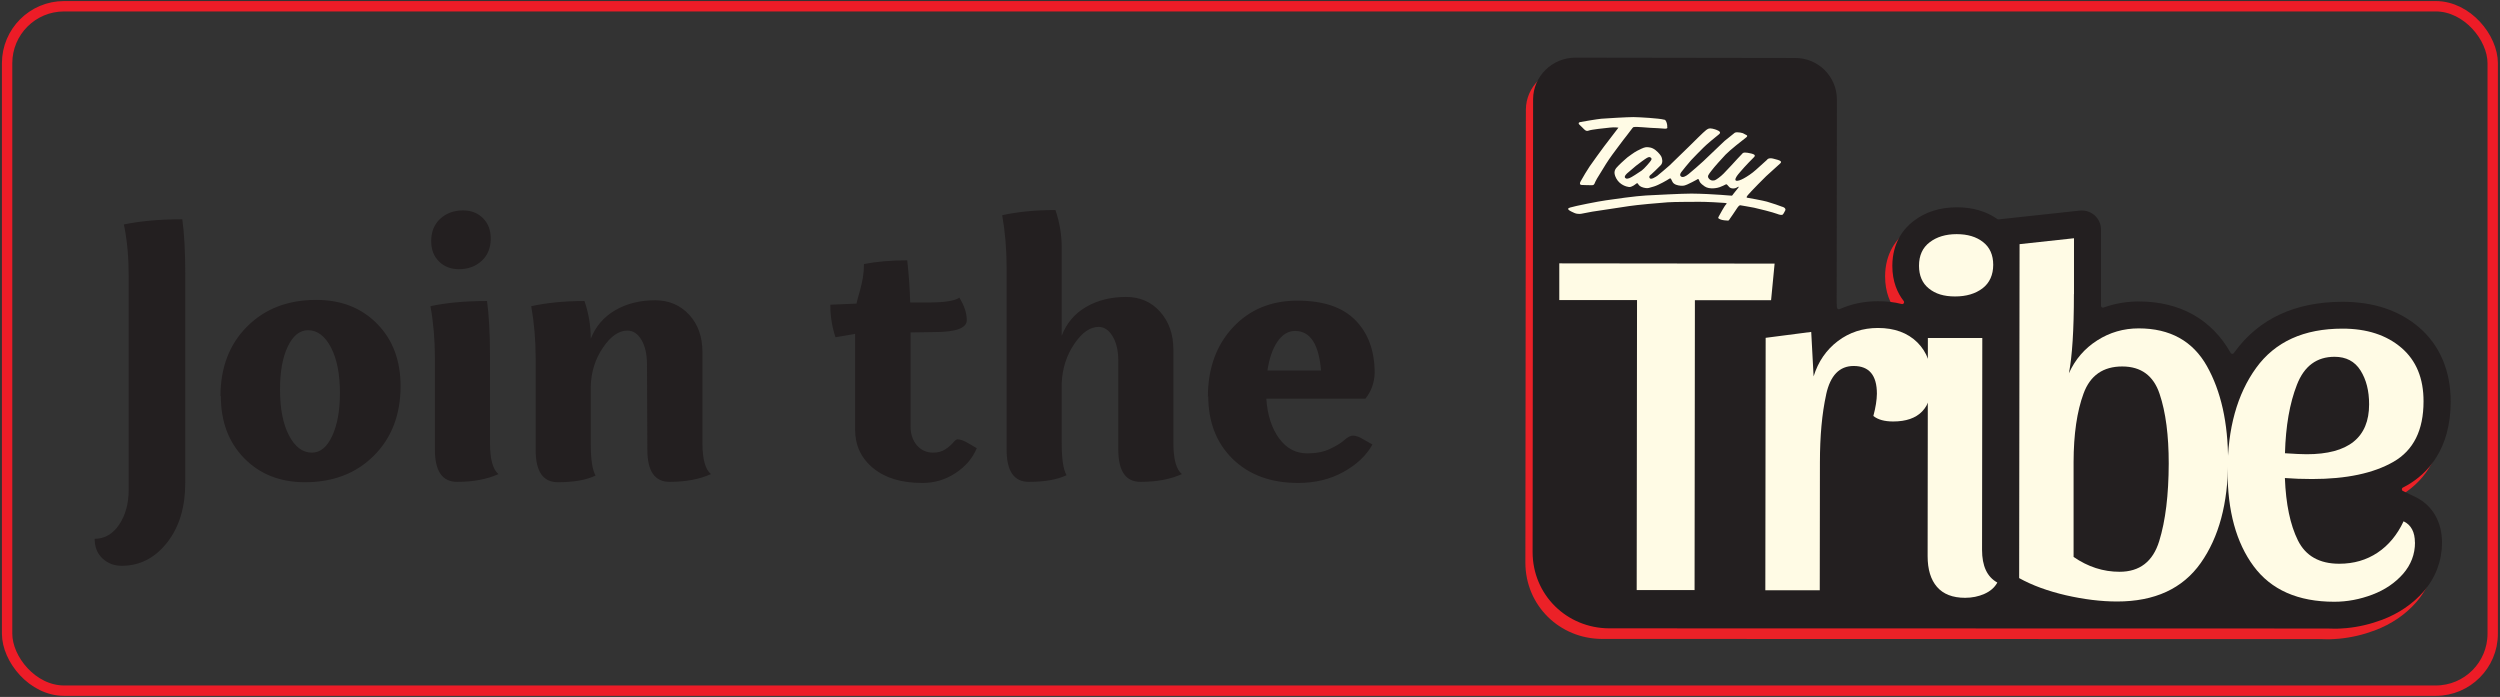 <svg width="391" height="109" viewBox="0 0 391 109" fill="none" xmlns="http://www.w3.org/2000/svg">
<rect x="0" y="0" width="391" height="109" fill="#333333" stroke="none"/>
<rect x="1.112" y="0.978" width="388.748" height="107.041" rx="8.908" stroke="#ED1C27" stroke-width="1.622"/>
<path d="M238.57 87.989C238.57 94.678 243.898 99.916 250.587 99.929L362.787 99.955C363.172 99.968 363.557 99.981 363.955 99.981C364.289 99.981 364.623 99.981 364.956 99.955L365.868 99.891C367.742 99.711 369.604 99.274 371.427 98.594C374.034 97.605 376.216 96.116 377.898 94.19C379.798 92.02 380.8 89.363 380.8 86.513C380.8 83.251 379.285 80.658 376.64 79.387L374.688 78.45C374.47 78.347 374.457 78.026 374.688 77.91C374.919 77.795 375.138 77.666 375.356 77.551C378.45 75.766 382.148 72.043 382.161 64.468C382.161 59.653 380.453 55.648 377.218 52.862C374.123 50.204 370.105 48.869 365.277 48.856C357.844 48.856 352.143 51.501 348.356 56.726C348.317 56.777 348.291 56.829 348.253 56.867C348.125 57.047 347.842 57.034 347.739 56.842C344.774 51.59 339.818 48.817 333.398 48.804C331.46 48.804 329.611 49.125 327.865 49.755C327.672 49.832 327.467 49.69 327.467 49.472C327.467 48.894 327.467 48.291 327.467 47.675V37.583C327.479 35.799 325.939 34.412 324.154 34.592L311.456 35.965C311.379 35.965 311.315 35.965 311.251 35.914C309.518 34.694 307.386 34.078 304.934 34.078C302.289 34.078 300.004 34.797 298.155 36.222C296.64 37.378 294.843 39.535 294.83 43.232C294.83 45.71 295.639 47.495 296.602 48.727C296.781 48.959 296.576 49.279 296.294 49.202C295.151 48.907 293.918 48.766 292.609 48.766C290.452 48.766 288.449 49.177 286.6 49.998C286.408 50.088 286.176 49.96 286.164 49.742L286.125 49.01C286.125 49.01 286.125 49.01 286.125 48.997L286.164 17.233C286.164 13.639 283.262 10.724 279.667 10.724L245.271 10.685C241.651 10.66 238.659 13.574 238.647 17.156L238.57 87.989Z" fill="#EB2127"/>
<path d="M239.699 86.333C239.699 93.022 245.028 98.261 251.717 98.274L363.916 98.299C364.302 98.312 364.687 98.325 365.085 98.325C365.419 98.325 365.752 98.325 366.086 98.299L366.998 98.235C368.872 98.055 370.734 97.619 372.557 96.938C375.163 95.95 377.346 94.46 379.028 92.535C380.928 90.365 381.93 87.707 381.93 84.857C381.93 81.596 380.415 79.002 377.77 77.731L375.818 76.794C375.6 76.691 375.587 76.37 375.818 76.255C376.049 76.139 376.268 76.011 376.486 75.895C379.58 74.111 383.278 70.387 383.29 62.812C383.29 57.998 381.583 53.992 378.348 51.206C375.253 48.548 371.235 47.213 366.407 47.2C358.973 47.2 353.273 49.845 349.485 55.07C349.447 55.122 349.421 55.173 349.383 55.212C349.254 55.391 348.972 55.379 348.869 55.186C345.903 49.935 340.948 47.162 334.528 47.149C332.589 47.149 330.741 47.47 328.994 48.099C328.802 48.176 328.596 48.035 328.596 47.816C328.596 47.239 328.596 46.635 328.596 46.019V35.928C328.609 34.143 327.069 32.756 325.284 32.936L312.586 34.31C312.509 34.31 312.445 34.31 312.381 34.258C310.648 33.039 308.516 32.422 306.064 32.422C303.419 32.422 301.134 33.141 299.285 34.567C297.77 35.722 295.973 37.879 295.96 41.577C295.96 44.055 296.769 45.839 297.732 47.072C297.911 47.303 297.706 47.624 297.423 47.547C296.281 47.252 295.048 47.11 293.739 47.11C291.582 47.11 289.579 47.521 287.73 48.343C287.537 48.433 287.306 48.304 287.293 48.086L287.255 47.354C287.255 47.354 287.255 47.354 287.255 47.341L287.293 15.578C287.293 11.983 284.392 9.068 280.797 9.068L246.376 9.017C242.781 9.017 239.789 11.919 239.776 15.514L239.699 86.333Z" fill="#231F20"/>
<path fill-rule="evenodd" clip-rule="evenodd" d="M253.142 19.968C253.142 19.968 252.513 19.866 251.794 19.956C251.075 20.032 248.879 20.251 248.456 20.43C248.032 20.61 247.737 20.199 247.57 20.032C247.39 19.866 246.966 19.442 246.966 19.442C246.966 19.442 246.748 19.185 247.133 19.095C247.531 19.018 249.752 18.633 250.458 18.569C251.165 18.505 254.554 18.312 255.453 18.312C256.339 18.325 259.484 18.492 260.293 18.723C260.293 18.723 260.46 18.672 260.627 19.082C260.794 19.506 260.755 19.866 260.755 19.866C260.755 19.866 260.922 20.161 260.332 20.122C259.767 20.071 258.817 20.02 258.162 19.994C257.533 19.943 255.979 19.827 255.735 19.853C255.517 19.866 255.453 19.853 255.312 20.032C255.183 20.225 254.554 21.008 254.413 21.214C254.259 21.406 253.604 22.241 253.052 22.998C252.5 23.73 251.794 24.667 251.177 25.643C250.574 26.619 250.009 27.518 249.765 27.941C249.534 28.339 249.431 28.596 249.393 28.699C249.341 28.789 249.29 28.956 249.02 28.968C248.738 28.981 247.428 28.93 247.428 28.93C247.428 28.93 246.876 28.981 247.21 28.365C247.544 27.736 248.301 26.503 248.622 26.028C248.943 25.553 250.561 23.319 250.882 22.896C251.177 22.498 253.103 19.994 253.103 19.994M278.756 32.332C278.91 32.397 279.269 32.499 279.243 32.846C279.243 32.846 278.91 33.539 278.794 33.578C278.666 33.642 278.422 33.642 277.895 33.436C277.382 33.231 274.994 32.615 274.339 32.486C273.71 32.358 272.233 32.114 272.233 32.114C272.233 32.114 272.054 31.998 271.745 32.461C271.45 32.936 270.487 34.309 270.487 34.309C270.487 34.309 270.423 34.502 270.256 34.502C270.076 34.502 269.306 34.451 269.024 34.297C268.728 34.13 268.651 34.155 268.818 33.847C268.998 33.539 269.678 32.23 269.961 31.96C270.23 31.703 269.781 31.767 269.627 31.729C269.499 31.69 266.597 31.549 265.75 31.562C264.915 31.575 261.911 31.562 260.832 31.639C259.767 31.703 255.851 32.063 254.811 32.23C253.771 32.409 249.598 33 249.033 33.103C248.468 33.218 247.351 33.424 247.351 33.424C247.351 33.424 246.799 33.552 246.234 33.308C245.682 33.051 244.796 32.692 245.554 32.461C246.324 32.217 250.022 31.485 251.165 31.331C252.32 31.151 255.915 30.65 257.43 30.573C258.945 30.496 263.015 30.278 264.543 30.278C266.058 30.291 268.189 30.394 269.088 30.471C269.987 30.535 270.59 30.586 270.757 30.599C270.937 30.637 270.962 30.509 271.129 30.291C271.309 30.085 271.887 29.341 271.887 29.341C271.887 29.341 272.066 29.058 271.707 29.289C271.36 29.533 270.77 29.546 270.474 29.277C270.192 28.981 270.064 28.75 269.922 28.84C269.794 28.917 269.242 29.174 268.947 29.277C268.651 29.392 267.38 29.675 266.623 29.161C265.852 28.635 265.84 28.442 265.737 28.185C265.634 27.941 265.583 27.954 265.339 28.121C265.082 28.275 264.235 28.699 263.914 28.84C263.593 28.968 263.362 29.097 262.861 29.046C262.373 29.007 261.821 28.866 261.59 28.468C261.372 28.07 261.346 27.774 261.076 27.954C260.807 28.147 259.42 28.943 258.688 29.161C257.931 29.379 257.751 29.482 257.34 29.405C256.904 29.341 256.454 29.161 256.287 28.904C256.12 28.648 256.108 28.583 255.902 28.724C255.722 28.879 255.183 29.289 254.785 29.251C254.387 29.2 253.347 28.943 252.782 27.903C252.217 26.837 252.615 26.413 253.142 25.887C253.642 25.373 254.541 24.603 254.541 24.603C254.541 24.603 255.658 23.769 256.043 23.589C256.429 23.409 257.032 23.062 257.417 23.024C257.815 22.998 258.367 23.037 258.919 23.473C259.471 23.91 259.792 24.385 259.857 24.552C259.921 24.732 260.152 25.373 259.767 25.81C259.369 26.247 258.239 27.287 258.239 27.287C258.239 27.287 257.802 27.543 258.008 27.852C258.213 28.172 258.945 27.659 259.189 27.505C259.42 27.325 260.717 26.234 261.115 25.874C261.5 25.489 264.004 23.05 264.247 22.831C264.466 22.613 266.546 20.533 266.841 20.341C267.136 20.148 267.265 20.007 267.817 20.122C268.382 20.238 268.715 20.43 268.715 20.43C268.715 20.43 269.306 20.662 268.831 21.021C268.369 21.368 266.79 22.69 266.404 23.101C266.006 23.499 264.864 24.642 264.491 25.053C264.119 25.463 263.105 26.709 262.938 26.94C262.771 27.184 262.681 27.441 262.938 27.62C263.195 27.787 263.618 27.608 264.093 27.222C264.556 26.85 265.917 25.669 266.404 25.207C266.892 24.732 269.486 22.254 269.717 22.048C269.948 21.856 271.155 20.893 271.155 20.893C271.155 20.893 271.309 20.687 271.656 20.687C272.002 20.687 272.362 20.752 272.58 20.828C272.798 20.931 273.183 21.149 273.183 21.149C273.183 21.149 273.44 21.265 273.017 21.56C272.593 21.869 270.462 23.563 269.871 24.192C269.28 24.822 268.112 26.105 267.675 26.696C267.239 27.287 266.944 27.543 267.277 27.941C267.611 28.326 268.009 28.25 268.215 28.185C268.42 28.108 269.088 27.646 269.576 27.145C270.064 26.645 271.579 25.027 271.733 24.834C271.9 24.642 272.452 24.077 272.452 24.077C272.452 24.077 272.567 23.858 272.888 23.858C273.209 23.858 273.402 23.91 273.723 23.974C274.044 24.038 274.724 24.18 274.339 24.565C273.941 24.963 273.004 25.926 272.798 26.17C272.593 26.413 271.797 27.287 271.643 27.543C271.489 27.813 271.296 28.108 271.489 28.237C271.707 28.365 272.208 28.185 272.721 27.903C273.222 27.633 273.979 27.145 274.634 26.555C275.289 25.977 276.342 25.014 276.342 25.014C276.342 25.014 276.522 24.629 277.279 24.796C278.037 24.976 278.216 25.065 278.216 25.065C278.216 25.065 278.807 25.232 278.422 25.566C278.037 25.913 276.727 27.094 276.226 27.556C275.726 28.031 274.198 29.598 273.928 29.893C273.658 30.201 272.939 30.881 273.248 30.92C273.543 30.959 275.803 31.382 276.342 31.536C276.881 31.677 278.653 32.281 278.794 32.358L278.756 32.332ZM256.737 26.696C257.173 26.388 258.11 25.271 258.162 25.168C258.226 25.053 258.419 24.86 258.2 24.667C257.982 24.475 257.815 24.59 257.584 24.693C257.353 24.809 256.274 25.605 255.876 25.926C255.491 26.234 254.503 27.094 254.503 27.094C254.503 27.094 253.963 27.556 254.156 27.8C254.361 28.031 254.528 27.941 254.824 27.864C255.106 27.787 256.313 26.978 256.75 26.683L256.737 26.696Z" fill="#FFFBE5"/>
<path d="M277.549 41.229L276.997 46.955H265.082L265.031 92.29H255.979L256.031 46.929H243.872V41.19L277.536 41.229H277.549Z" fill="#FFFBE5"/>
<path d="M285.612 61.708C284.957 64.674 284.636 68.217 284.636 72.351L284.61 92.316H276.098L276.149 52.836L283.275 51.912L283.647 58.87C284.366 56.547 285.637 54.711 287.448 53.337C289.258 51.976 291.351 51.295 293.713 51.295C296.294 51.295 298.348 52.053 299.863 53.542C301.378 55.044 302.135 57.073 302.135 59.654C302.135 63.826 300.12 65.919 296.088 65.919C294.74 65.919 293.713 65.637 292.994 65.059C293.354 63.724 293.533 62.555 293.546 61.58C293.546 58.691 292.339 57.24 289.913 57.24C287.692 57.24 286.266 58.716 285.612 61.682V61.708Z" fill="#FFFBE5"/>
<path d="M310.16 37.865C311.213 38.687 311.739 39.881 311.739 41.422C311.739 42.962 311.187 44.246 310.07 45.094C308.953 45.941 307.528 46.365 305.769 46.365C304.01 46.365 302.7 45.954 301.673 45.119C300.646 44.298 300.133 43.104 300.133 41.563C300.133 39.958 300.685 38.738 301.802 37.891C302.906 37.044 304.318 36.62 306.026 36.62C307.733 36.62 309.107 37.031 310.16 37.865ZM309.993 85.999C309.993 88.528 310.789 90.236 312.381 91.109C311.97 91.879 311.29 92.469 310.365 92.88C309.441 93.291 308.426 93.497 307.348 93.497C305.384 93.497 303.92 92.919 302.944 91.789C301.968 90.659 301.481 89.054 301.481 86.987L301.519 52.861H310.031L309.993 85.986V85.999Z" fill="#FFFBE5"/>
<path d="M324.36 46.005C324.36 51.628 324.09 55.749 323.577 58.382C324.552 56.212 326.029 54.504 327.993 53.246C329.958 51.988 332.127 51.359 334.49 51.359C339.394 51.359 342.951 53.336 345.159 57.252C347.367 61.18 348.471 66.123 348.471 72.119C348.471 78.718 347.033 84.034 344.196 88.052C341.359 92.071 336.993 94.074 331.113 94.074C328.584 94.074 325.913 93.74 323.102 93.098C320.29 92.443 317.85 91.557 315.796 90.415L315.86 38.186L324.373 37.261V46.005H324.36ZM331.498 89.426C334.644 89.426 336.711 87.834 337.699 84.637C338.688 81.44 339.176 77.396 339.189 72.492C339.189 68.113 338.727 64.48 337.764 61.617C336.814 58.754 334.862 57.316 331.922 57.316C328.93 57.316 326.915 58.715 325.875 61.527C324.835 64.339 324.321 67.908 324.308 72.248V87.102C326.555 88.656 328.956 89.426 331.485 89.426H331.498Z" fill="#FFFBE5"/>
<path d="M377.706 84.831C377.706 86.693 377.077 88.323 375.844 89.748C374.599 91.161 373.007 92.252 371.042 92.997C369.078 93.741 367.101 94.114 365.085 94.114C359.41 94.114 355.212 92.252 352.477 88.567C349.743 84.882 348.382 79.914 348.394 73.661C348.394 67.011 349.897 61.631 352.862 57.535C355.828 53.44 360.335 51.398 366.369 51.398C370.182 51.398 373.251 52.4 375.575 54.39C377.898 56.38 379.054 59.179 379.041 62.787C379.041 67.28 377.475 70.426 374.342 72.223C371.222 74.021 366.972 74.919 361.606 74.919C360.104 74.919 358.691 74.868 357.356 74.765C357.51 78.835 358.191 82.096 359.397 84.523C360.604 86.95 362.761 88.169 365.855 88.169C368.128 88.169 370.118 87.591 371.851 86.436C373.584 85.281 374.933 83.637 375.921 81.531C377.102 82.096 377.693 83.213 377.693 84.857L377.706 84.831ZM359.243 60.167C358.101 63.082 357.484 66.651 357.369 70.888C358.922 70.991 360.052 71.042 360.771 71.042C367.268 71.042 370.529 68.449 370.529 63.236C370.529 61.117 370.079 59.359 369.181 57.934C368.282 56.508 366.921 55.802 365.124 55.802C362.338 55.802 360.373 57.253 359.243 60.167Z" fill="#FFFBE5"/>
<path d="M20.128 76.577V43.26C20.128 40.31 19.896 37.592 19.376 35.105C21.863 34.584 24.928 34.295 28.515 34.295C28.804 36.435 28.977 39.269 28.977 42.797V75.478C28.977 79.295 28.052 82.418 26.143 84.848C24.234 87.277 21.863 88.492 19.029 88.492C17.814 88.492 16.831 88.087 16.021 87.335C15.211 86.583 14.806 85.542 14.806 84.269C16.368 84.269 17.64 83.517 18.624 82.072C19.607 80.625 20.128 78.775 20.128 76.577ZM34.54 61.943H34.483C34.483 57.489 35.871 53.845 38.647 51.069C41.423 48.292 45.01 46.904 49.463 46.904C53.397 46.904 56.578 48.177 59.007 50.664C61.436 53.151 62.651 56.39 62.651 60.381C62.651 64.835 61.263 68.479 58.486 71.255C55.71 74.032 52.124 75.42 47.67 75.42C43.795 75.42 40.614 74.147 38.184 71.66C35.755 69.173 34.54 65.934 34.54 61.943ZM43.795 60.902V60.959C43.795 63.909 44.258 66.281 45.183 68.074C46.108 69.867 47.323 70.793 48.769 70.793C50.1 70.793 51.141 69.925 51.95 68.19C52.76 66.454 53.165 64.199 53.165 61.48C53.165 58.53 52.702 56.159 51.777 54.366C50.852 52.572 49.637 51.647 48.191 51.647C46.861 51.647 45.819 52.515 45.01 54.192C44.2 55.87 43.795 58.125 43.795 60.902ZM68.018 70.33V56.043C68.018 53.151 67.786 50.432 67.323 47.887C69.695 47.367 72.645 47.078 76.173 47.078C76.462 49.218 76.636 52.052 76.636 55.58V69.346C76.636 71.834 77.099 73.453 77.966 74.147C76.173 74.957 74.033 75.362 71.488 75.362C69.174 75.362 68.018 73.684 68.018 70.33ZM67.439 37.707C67.439 36.261 67.902 35.105 68.827 34.237C69.753 33.369 70.968 32.907 72.414 32.907C73.686 32.907 74.727 33.312 75.537 34.121C76.347 34.931 76.752 35.972 76.752 37.303C76.752 38.748 76.289 39.905 75.363 40.773C74.438 41.641 73.223 42.103 71.777 42.103C70.505 42.103 69.464 41.698 68.654 40.889C67.844 40.079 67.439 39.038 67.439 37.707ZM101.245 70.33L101.187 56.968C101.187 55.407 100.898 54.134 100.32 53.151C99.741 52.168 98.989 51.705 98.122 51.705C96.791 51.705 95.519 52.572 94.304 54.366C93.09 56.159 92.453 58.183 92.395 60.439V69.404C92.395 71.776 92.627 73.453 93.147 74.379C91.701 75.073 89.735 75.42 87.248 75.42C84.934 75.42 83.777 73.742 83.777 70.388V56.043C83.777 53.209 83.546 50.49 83.083 47.887C85.454 47.367 88.231 47.078 91.412 47.078C92.048 48.928 92.395 50.895 92.395 52.977C93.147 51.069 94.42 49.565 96.213 48.524C98.006 47.483 100.088 46.962 102.46 46.962C104.6 46.962 106.393 47.714 107.781 49.218C109.169 50.722 109.863 52.688 109.863 55.06V69.346C109.863 71.834 110.326 73.453 111.194 74.147C109.401 74.957 107.261 75.362 104.716 75.362C102.402 75.362 101.245 73.684 101.245 70.33ZM146.172 51.936L142.412 51.994V66.686C142.412 67.9 142.759 68.884 143.395 69.636C144.032 70.388 144.899 70.793 145.94 70.793C146.692 70.793 147.329 70.619 147.849 70.272C148.37 69.925 148.775 69.578 149.064 69.231C149.353 68.884 149.584 68.71 149.758 68.71C150.221 68.71 150.799 68.942 151.493 69.346L152.766 70.098C152.129 71.66 151.03 72.933 149.469 73.974C147.907 75.015 146.172 75.535 144.263 75.535C141.024 75.535 138.479 74.784 136.57 73.222C134.661 71.66 133.736 69.636 133.736 67.148V52.225C133.389 52.283 132.348 52.457 130.67 52.746C130.15 51.184 129.861 49.507 129.861 47.656C132.29 47.54 133.678 47.483 133.967 47.483C134.025 47.078 134.199 46.499 134.43 45.69C134.661 44.88 134.835 44.128 134.951 43.434C135.066 42.74 135.124 42.045 135.124 41.294C137.206 40.889 139.462 40.715 141.891 40.715C142.123 42.797 142.296 44.995 142.354 47.309H145.073C147.618 47.309 149.295 47.078 150.047 46.557C150.799 47.772 151.204 48.928 151.204 50.085C151.204 51.3 149.526 51.936 146.172 51.936ZM174.902 70.33V56.448C174.902 54.886 174.613 53.614 174.034 52.63C173.456 51.647 172.704 51.127 171.836 51.127C170.506 51.127 169.234 51.994 168.019 53.787C166.804 55.58 166.168 57.605 166.052 59.861V69.346C166.052 71.718 166.284 73.395 166.804 74.321C165.358 75.015 163.392 75.362 160.904 75.362C158.591 75.362 157.434 73.684 157.434 70.33V41.814C157.434 38.98 157.203 36.261 156.74 33.658C159.111 33.138 161.888 32.849 165.069 32.849C165.705 34.7 166.052 36.666 166.052 38.748V52.515C166.804 50.548 168.077 49.044 169.87 48.003C171.663 46.962 173.745 46.441 176.117 46.441C178.257 46.441 180.05 47.193 181.438 48.755C182.826 50.317 183.52 52.283 183.52 54.713V69.346C183.52 71.834 183.983 73.453 184.851 74.147C183.058 74.957 180.917 75.362 178.372 75.362C176.059 75.362 174.902 73.684 174.902 70.33ZM188.971 61.943L188.914 62.059C188.914 57.605 190.244 53.961 192.847 51.184C195.45 48.408 198.804 47.02 202.911 47.02C206.902 47.02 209.91 48.003 211.934 50.028C213.959 52.052 215 54.828 215 58.357C214.942 59.861 214.479 61.191 213.554 62.348H198.052C198.226 64.951 198.92 67.033 200.077 68.594C201.234 70.156 202.68 70.908 204.473 70.908C205.861 70.908 207.018 70.677 208.001 70.214C208.984 69.751 209.736 69.289 210.257 68.826C210.777 68.363 211.24 68.132 211.587 68.132C212.108 68.132 212.686 68.363 213.322 68.768L214.653 69.52C213.727 71.197 212.223 72.643 210.141 73.8C208.059 74.957 205.687 75.535 203.027 75.535C198.746 75.535 195.334 74.263 192.789 71.776C190.244 69.289 188.971 65.992 188.971 61.943ZM202.564 51.763H202.506C201.465 51.763 200.54 52.341 199.788 53.44C199.036 54.539 198.515 56.043 198.226 57.952H206.613C206.266 53.845 204.935 51.763 202.564 51.763Z" fill="#231F20"/>
</svg>
